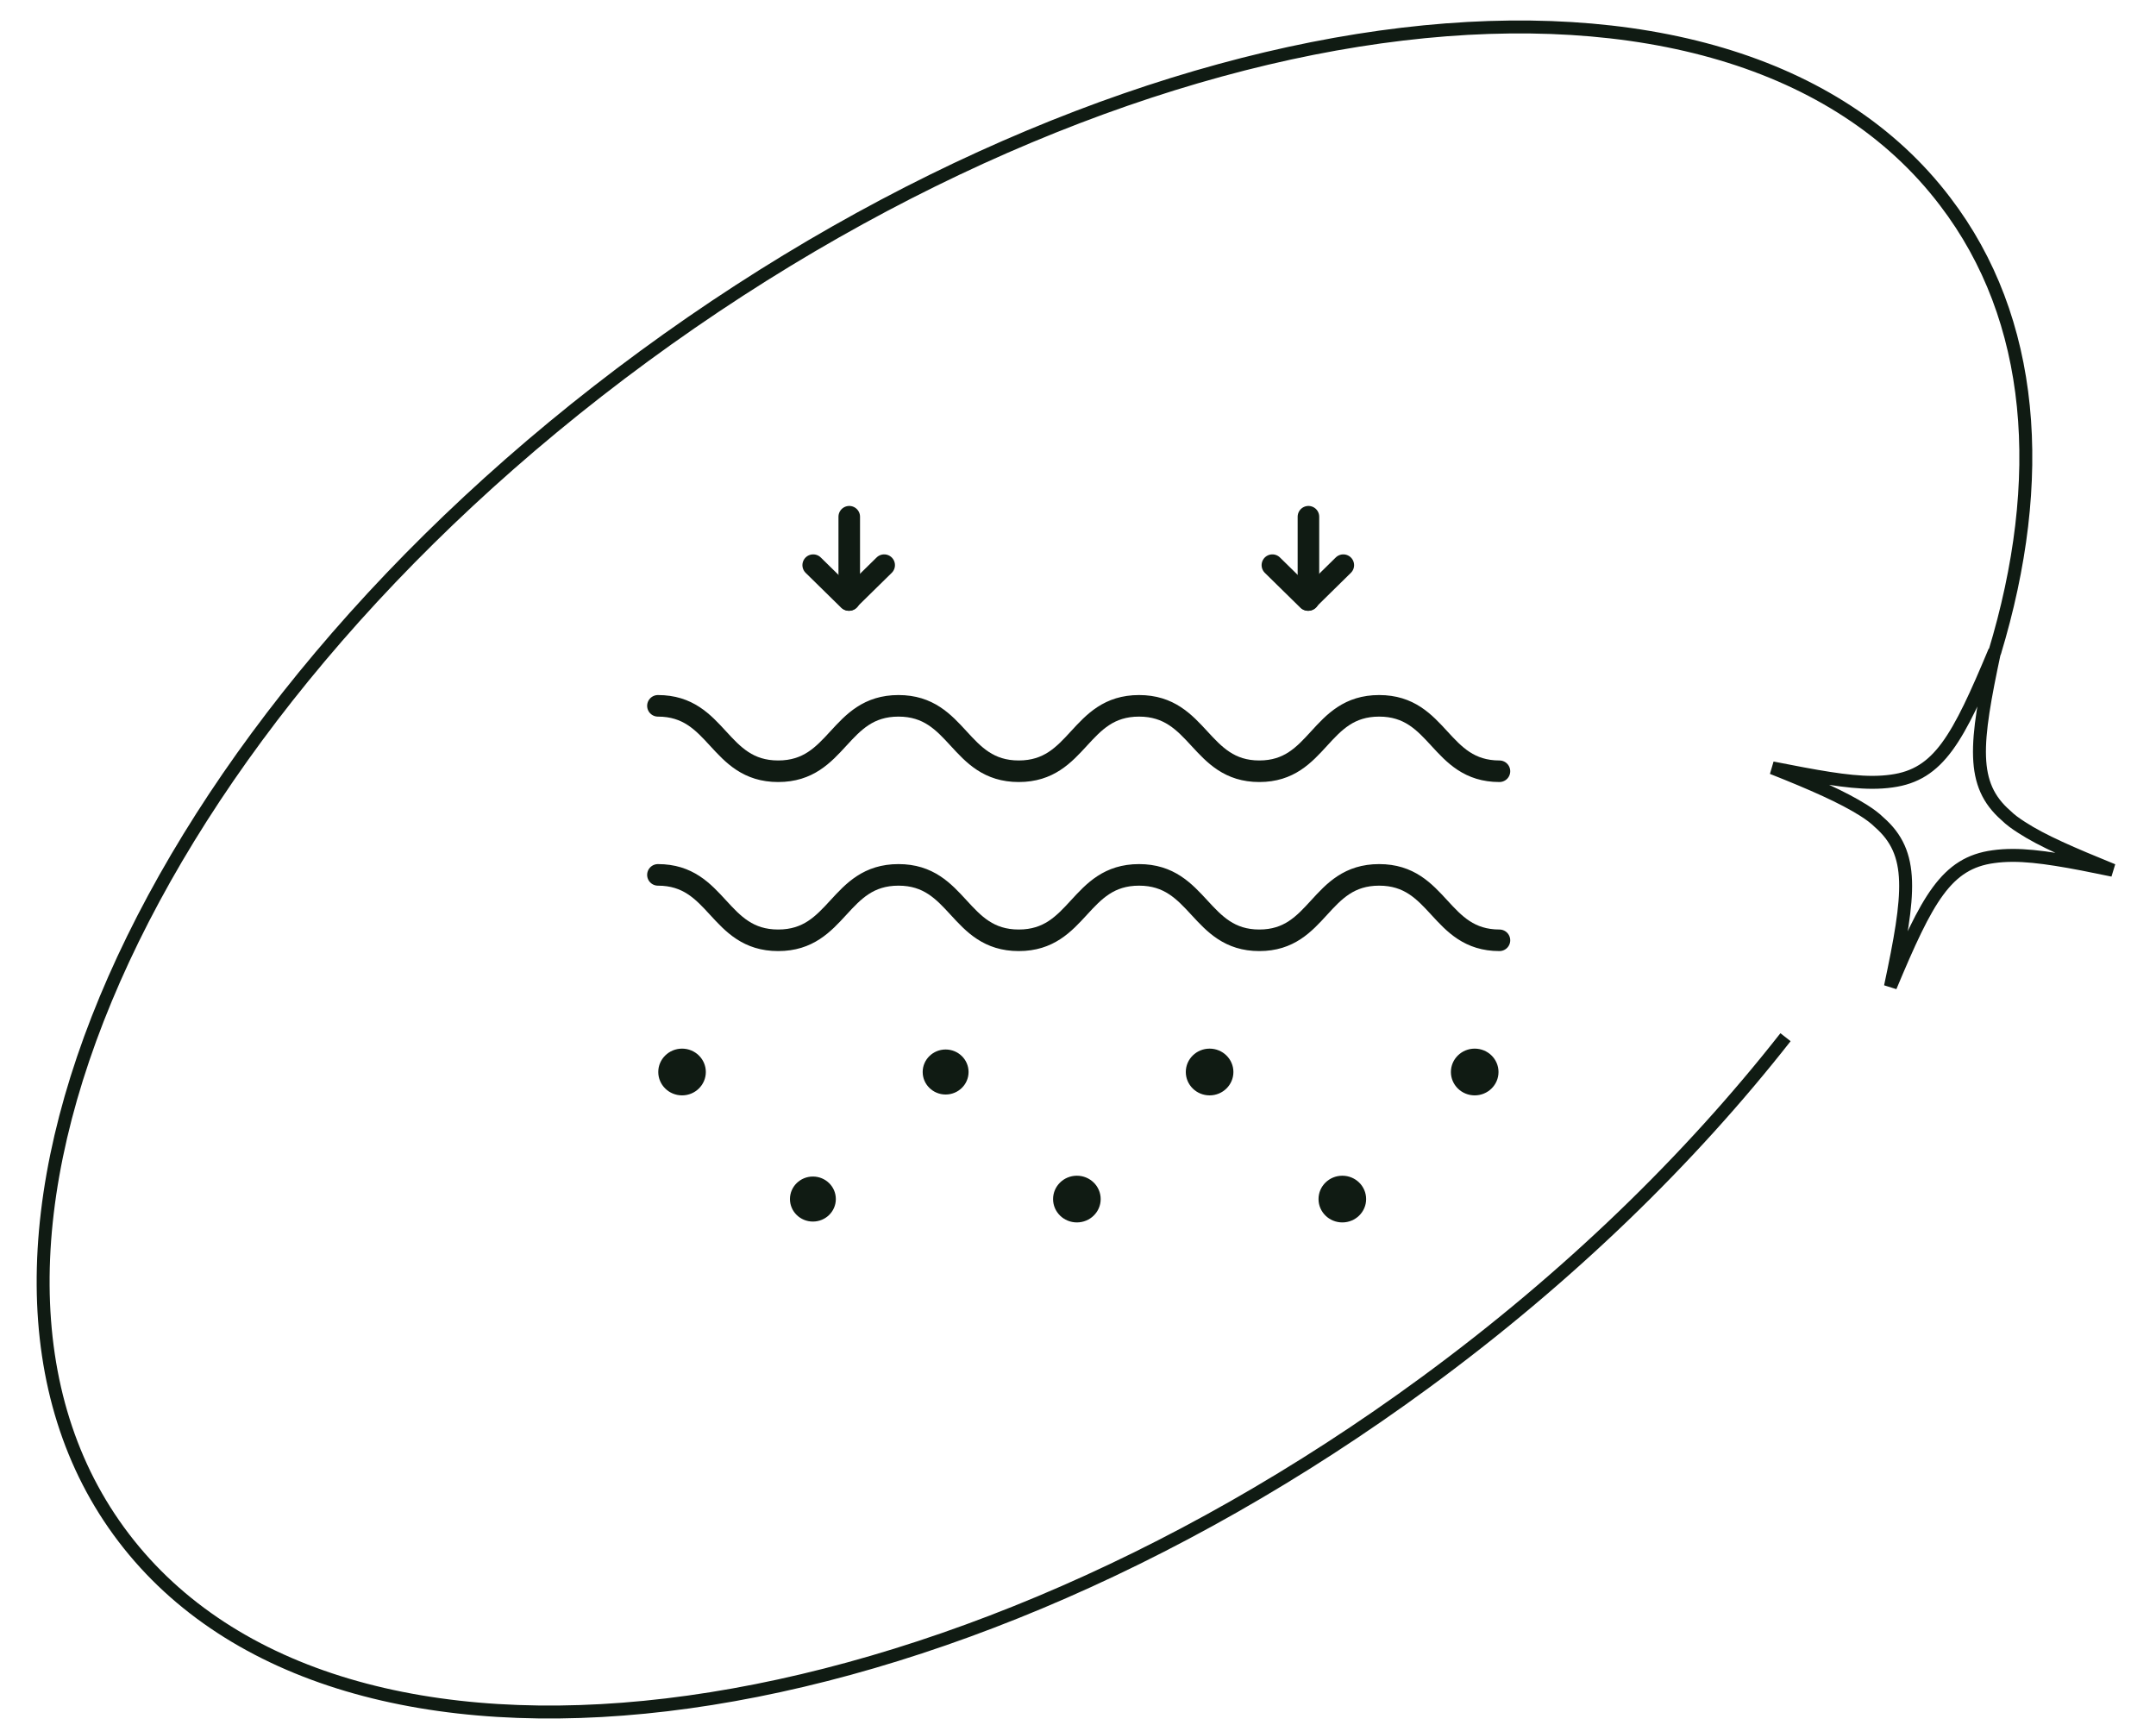<svg xmlns="http://www.w3.org/2000/svg" fill="none" viewBox="0 0 50 40" height="40" width="50">
<path fill="#101B13" d="M15.818 25.4C16.122 25.4 16.369 25.157 16.369 24.858C16.369 24.559 16.122 24.316 15.818 24.316C15.513 24.316 15.266 24.559 15.266 24.858C15.266 25.157 15.513 25.4 15.818 25.4Z"></path>
<path fill="#101B13" d="M21.93 25.38C22.224 25.38 22.462 25.146 22.462 24.858C22.462 24.57 22.224 24.336 21.93 24.336C21.637 24.336 21.398 24.57 21.398 24.858C21.398 25.146 21.637 25.38 21.93 25.38Z"></path>
<path fill="#101B13" d="M28.052 25.4C28.357 25.4 28.604 25.157 28.604 24.858C28.604 24.559 28.357 24.316 28.052 24.316C27.747 24.316 27.5 24.559 27.5 24.858C27.5 25.157 27.747 25.4 28.052 25.4Z"></path>
<path fill="#101B13" d="M34.2 25.4C34.505 25.4 34.752 25.157 34.752 24.858C34.752 24.559 34.505 24.316 34.2 24.316C33.895 24.316 33.648 24.559 33.648 24.858C33.648 25.157 33.895 25.4 34.2 25.4Z"></path>
<path stroke-linejoin="round" stroke-linecap="round" stroke-width="0.5" stroke="#101B13" d="M34.774 17.884C33.379 17.884 33.379 16.367 31.984 16.367C30.59 16.367 30.59 17.884 29.205 17.884C27.82 17.884 27.81 16.367 26.416 16.367C25.021 16.367 25.021 17.884 23.626 17.884C22.231 17.884 22.231 16.367 20.837 16.367C19.442 16.367 19.442 17.884 18.047 17.884C16.652 17.884 16.652 16.367 15.258 16.367"></path>
<path stroke-linejoin="round" stroke-linecap="round" stroke-width="0.5" stroke="#101B13" d="M34.774 21.804C33.379 21.804 33.379 20.287 31.984 20.287C30.59 20.287 30.59 21.804 29.205 21.804C27.82 21.804 27.81 20.287 26.416 20.287C25.021 20.287 25.021 21.804 23.626 21.804C22.231 21.804 22.231 20.287 20.837 20.287C19.442 20.287 19.442 21.804 18.047 21.804C16.652 21.804 16.652 20.287 15.258 20.287"></path>
<path fill="#101B13" d="M18.852 28.326C19.146 28.326 19.384 28.093 19.384 27.804C19.384 27.516 19.146 27.282 18.852 27.282C18.558 27.282 18.32 27.516 18.32 27.804C18.32 28.093 18.558 28.326 18.852 28.326Z"></path>
<path fill="#101B13" d="M24.974 28.346C25.279 28.346 25.526 28.104 25.526 27.805C25.526 27.505 25.279 27.263 24.974 27.263C24.669 27.263 24.422 27.505 24.422 27.805C24.422 28.104 24.669 28.346 24.974 28.346Z"></path>
<path fill="#101B13" d="M31.13 28.346C31.435 28.346 31.682 28.104 31.682 27.805C31.682 27.505 31.435 27.263 31.13 27.263C30.825 27.263 30.578 27.505 30.578 27.805C30.578 28.104 30.825 28.346 31.13 28.346Z"></path>
<path stroke-linejoin="round" stroke-linecap="round" stroke-width="0.5" stroke="#101B13" d="M19.695 11.982V13.913"></path>
<path stroke-linejoin="round" stroke-linecap="round" stroke-width="0.5" stroke="#101B13" d="M18.859 13.105L19.682 13.913L20.505 13.105"></path>
<path stroke-linejoin="round" stroke-linecap="round" stroke-width="0.5" stroke="#101B13" d="M30.344 11.982V13.913"></path>
<path stroke-linejoin="round" stroke-linecap="round" stroke-width="0.5" stroke="#101B13" d="M29.508 13.105L30.331 13.913L31.153 13.105"></path>
<path stroke-miterlimit="10" stroke-width="0.3" stroke="#101B13" d="M46.254 15.145C47.478 11.116 47.197 7.402 45.11 4.673C40.113 -1.907 26.598 -0.292 14.938 8.259C3.269 16.82 -2.139 29.085 2.868 35.656C7.874 42.227 21.38 40.621 33.049 32.06C36.381 29.617 39.19 26.878 41.408 24.051"></path>
<path stroke-linecap="round" stroke-miterlimit="10" stroke-width="0.3" stroke="#101B13" d="M43.841 22.879C44.694 20.84 45.135 20.012 46.229 19.865C46.369 19.845 46.52 19.835 46.68 19.835C47.262 19.835 48.005 19.973 48.998 20.18C48.055 19.796 47.363 19.5 46.881 19.185C46.741 19.096 46.62 19.008 46.52 18.909C45.697 18.19 45.797 17.264 46.259 15.097C45.406 17.136 44.965 17.963 43.871 18.111C43.73 18.131 43.58 18.141 43.419 18.141C42.837 18.141 42.105 18.003 41.102 17.806C42.045 18.18 42.737 18.486 43.219 18.791C43.359 18.88 43.48 18.968 43.58 19.067C44.403 19.786 44.302 20.712 43.841 22.879Z"></path>
</svg>
